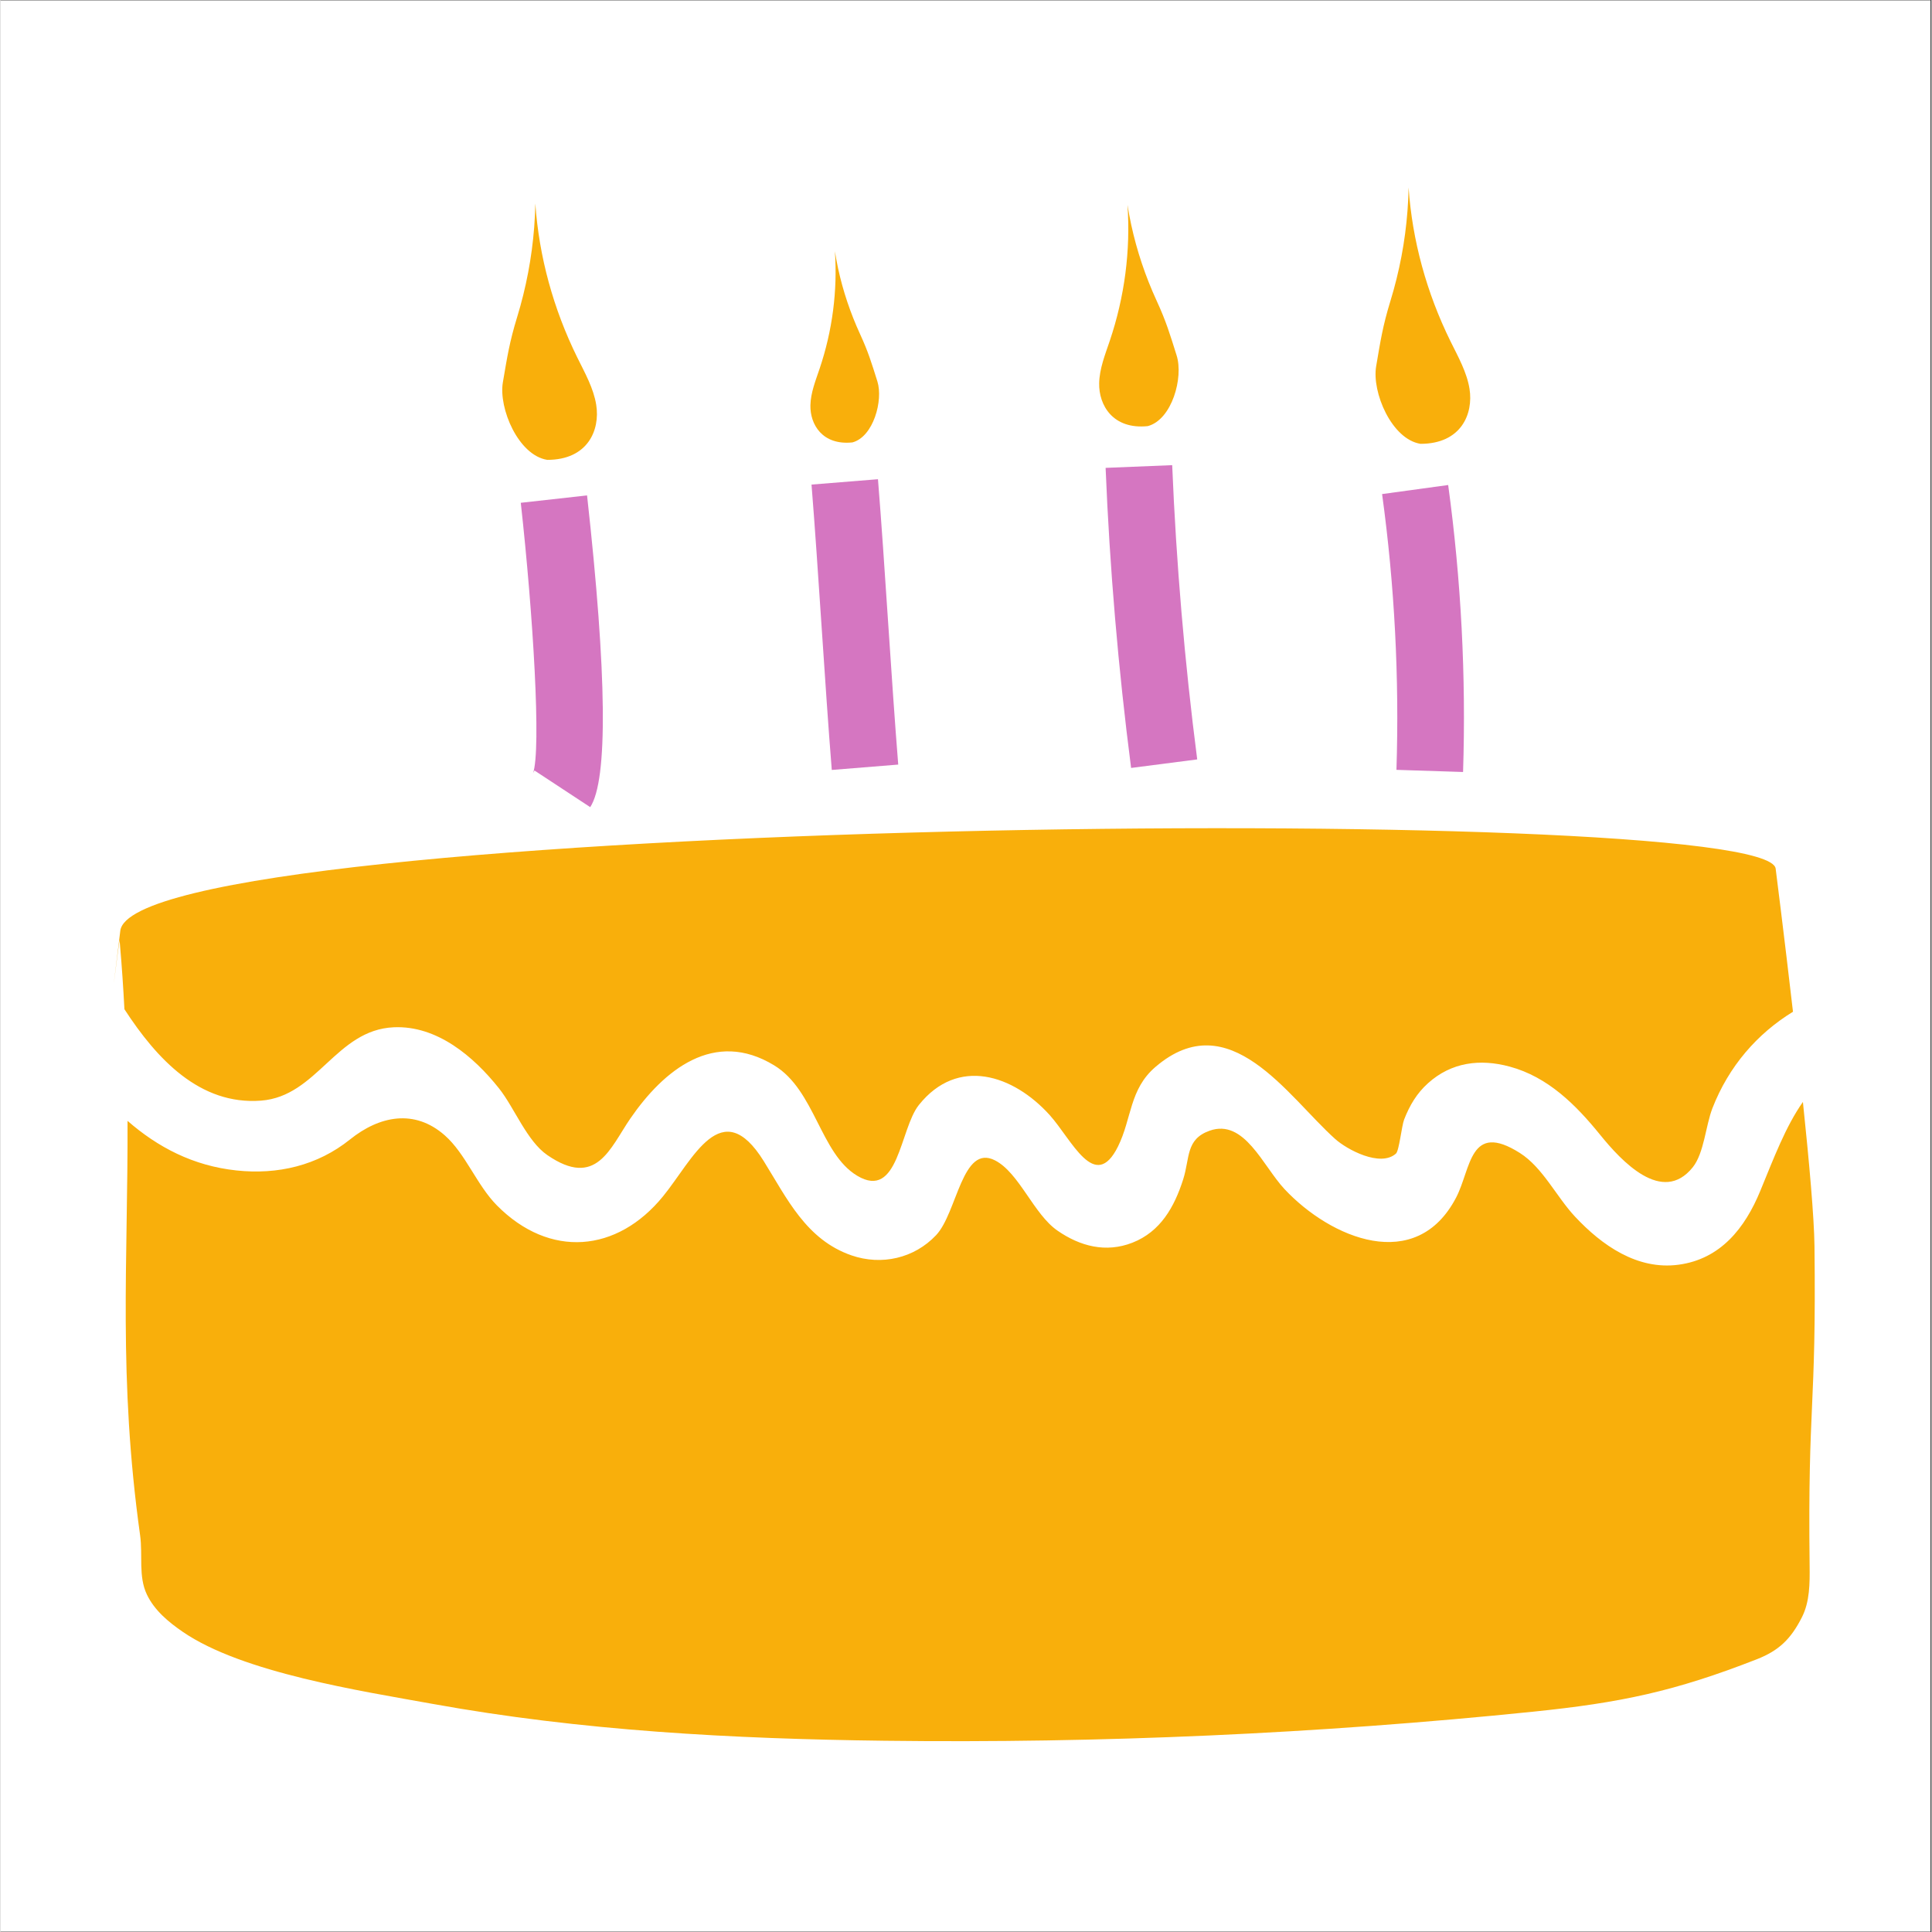 <svg xmlns="http://www.w3.org/2000/svg" xmlns:xlink="http://www.w3.org/1999/xlink" width="300" zoomAndPan="magnify" viewBox="0 0 224.88 225" height="300" preserveAspectRatio="xMidYMid meet" version="1.0"><rect x="0" y="0" width="224.88" height="225" fill="#333333" stroke="none"/><defs><clipPath id="00aceb2fa8"><path d="M 0 0.059 L 224.762 0.059 L 224.762 224.938 L 0 224.938 Z M 0 0.059 " clip-rule="nonzero"/></clipPath></defs><g clip-path="url(#00aceb2fa8)"><path fill="#ffffff" d="M 0 0.059 L 224.879 0.059 L 224.879 224.941 L 0 224.941 Z M 0 0.059 " fill-opacity="1" fill-rule="nonzero"/><path fill="#ffffff" d="M 0 0.059 L 224.879 0.059 L 224.879 224.941 L 0 224.941 Z M 0 0.059 " fill-opacity="1" fill-rule="nonzero"/></g><path fill="#d576c1" d="M 68.676 94 L 62.188 89.734 C 62.062 89.926 62.016 90.059 62.016 90.059 C 62.988 87.301 62.031 71.559 60.59 58.555 L 68.309 57.695 C 70.629 78.629 70.754 90.84 68.676 94 " fill-opacity="1" fill-rule="nonzero"/><path fill="#f9af0b" d="M 62.152 26.461 C 61.879 29.992 61.215 33.5 60.168 36.922 C 59.273 39.836 59.016 41.539 58.504 44.523 C 57.988 47.543 60.301 53.023 63.672 53.555 C 68.391 53.559 69.848 50.086 69.375 47.145 C 69.066 45.211 68.055 43.426 67.168 41.629 C 64.371 35.953 62.711 29.863 62.285 23.703 C 62.266 24.625 62.223 25.543 62.152 26.461 " fill-opacity="1" fill-rule="nonzero"/><path fill="#d576c1" d="M 96.809 89.668 C 96.41 84.762 96.012 78.754 95.621 72.945 C 95.234 67.199 94.84 61.258 94.449 56.434 L 102.188 55.809 C 102.582 60.688 102.984 66.656 103.367 72.426 C 103.754 78.211 104.156 84.188 104.547 89.043 L 96.809 89.668 " fill-opacity="1" fill-rule="nonzero"/><path fill="#d576c1" d="M 131.668 89.434 C 130.172 77.867 129.172 66.109 128.699 54.488 L 136.453 54.172 C 136.922 65.566 137.902 77.098 139.367 88.441 L 131.668 89.434 " fill-opacity="1" fill-rule="nonzero"/><path fill="#d576c1" d="M 170.328 89.906 L 162.57 89.656 C 162.914 78.957 162.352 68.148 160.898 57.539 L 168.594 56.484 C 170.102 67.527 170.688 78.77 170.328 89.906 " fill-opacity="1" fill-rule="nonzero"/><path fill="#f9af0b" d="M 97.551 31.293 C 98.117 33.895 98.973 36.445 100.102 38.906 C 101.066 41 101.434 42.246 102.121 44.422 C 102.812 46.621 101.66 50.867 99.215 51.523 C 95.711 51.887 94.273 49.422 94.32 47.203 C 94.352 45.742 94.918 44.34 95.391 42.938 C 96.883 38.512 97.488 33.863 97.172 29.258 C 97.281 29.938 97.406 30.617 97.551 31.293 " fill-opacity="1" fill-rule="nonzero"/><path fill="#f9af0b" d="M 131.688 26.211 C 132.344 29.223 133.332 32.176 134.641 35.023 C 135.758 37.449 136.18 38.887 136.973 41.406 C 137.777 43.953 136.441 48.867 133.613 49.625 C 129.559 50.047 127.891 47.195 127.949 44.625 C 127.984 42.938 128.637 41.312 129.184 39.691 C 130.914 34.566 131.613 29.184 131.246 23.859 C 131.371 24.645 131.52 25.43 131.688 26.211 " fill-opacity="1" fill-rule="nonzero"/><path fill="#f9af0b" d="M 163.852 24.594 C 163.582 28.125 162.918 31.629 161.867 35.055 C 160.973 37.969 160.715 39.672 160.207 42.656 C 159.688 45.672 162.004 51.152 165.371 51.688 C 170.09 51.691 171.551 48.219 171.078 45.277 C 170.766 43.344 169.758 41.555 168.871 39.762 C 166.074 34.086 164.41 27.996 163.984 21.836 C 163.969 22.758 163.926 23.676 163.852 24.594 " fill-opacity="1" fill-rule="nonzero"/><path fill="#f9af0b" d="M 13.863 109.477 C 13.867 109.637 13.891 109.793 13.906 109.953 C 14.137 112.59 14.301 115.09 14.43 117.535 C 18.211 123.348 23.215 128.719 30.336 128.18 C 36.883 127.684 39.059 119.941 45.789 119.637 C 50.84 119.406 55.102 123.043 58.043 126.738 C 59.852 129.004 61.289 132.875 63.68 134.52 C 69.406 138.461 70.98 133.711 73.344 130.27 C 77.238 124.602 83.121 119.812 90.105 124.074 C 94.871 126.977 95.461 134.348 99.766 136.926 C 104.598 139.82 104.727 131.473 106.949 128.688 C 111.48 123.012 117.957 125.184 122.172 129.844 C 124.758 132.703 127.441 138.965 130.141 133.52 C 131.762 130.25 131.457 126.863 134.504 124.254 C 143.105 116.879 149.879 127.648 155.41 132.625 C 156.797 133.879 160.691 135.969 162.512 134.348 C 162.887 134.008 163.176 131.121 163.469 130.367 C 164.121 128.707 164.938 127.328 166.25 126.148 C 168.965 123.707 172.289 123.281 175.754 124.215 C 180.219 125.418 183.477 128.684 186.289 132.156 C 188.762 135.207 193.527 140.367 197.078 135.941 C 198.398 134.293 198.586 131.078 199.367 129.066 C 201.27 124.172 204.602 120.367 208.75 117.828 C 207.703 108.766 206.73 101.145 206.73 101.145 C 205.508 93.125 15.57 95.281 13.949 108.402 C 12.387 121.07 13.766 109.926 13.863 109.445 C 13.863 109.457 13.863 109.465 13.863 109.477 " fill-opacity="1" fill-rule="nonzero"/><path fill="#f9af0b" d="M 211.254 145.125 C 211.215 141.781 210.637 135.305 209.906 128.332 C 207.887 131.203 206.52 134.863 204.934 138.711 C 203.16 143.016 200.32 146.633 195.422 147.289 C 190.613 147.934 186.484 145.027 183.355 141.676 C 181.215 139.387 179.609 135.969 176.953 134.281 C 171.062 130.547 171.281 136.094 169.516 139.473 C 164.855 148.395 154.941 144.246 149.543 138.492 C 147.016 135.797 144.855 130.238 140.805 131.684 C 138.004 132.684 138.531 134.859 137.727 137.367 C 136.703 140.562 135.098 143.438 131.82 144.723 C 128.727 145.934 125.723 145.141 123.09 143.316 C 120.309 141.391 118.641 136.586 115.82 135.137 C 111.988 133.172 111.422 141.23 108.961 143.844 C 106.41 146.551 102.598 147.406 99.109 146.203 C 93.828 144.375 91.605 139.59 88.883 135.219 C 83.957 127.309 80.652 135.027 77.172 139.305 C 71.816 145.895 63.953 146.582 57.812 140.383 C 55.465 138.012 54.172 134.371 51.738 132.223 C 48.211 129.113 44.121 129.953 40.699 132.703 C 36.902 135.75 32.277 136.824 27.469 136.309 C 22.414 135.77 18.289 133.586 14.793 130.535 C 14.852 146.926 13.691 160.414 16.258 178.809 C 16.578 181.121 16.039 183.582 17.043 185.691 C 17.914 187.527 19.543 188.891 21.219 190.039 C 28.176 194.82 41.988 196.926 50.297 198.43 C 67.645 201.574 85.32 202.508 102.949 202.727 C 128.16 203.039 153.391 201.91 178.473 199.344 C 188.691 198.297 194.969 196.98 204.535 193.238 C 207.141 192.219 208.512 190.855 209.781 188.363 C 210.715 186.535 210.711 184.387 210.688 182.332 C 210.461 163.035 211.48 164.422 211.254 145.125 " fill-opacity="1" fill-rule="nonzero"/></svg>